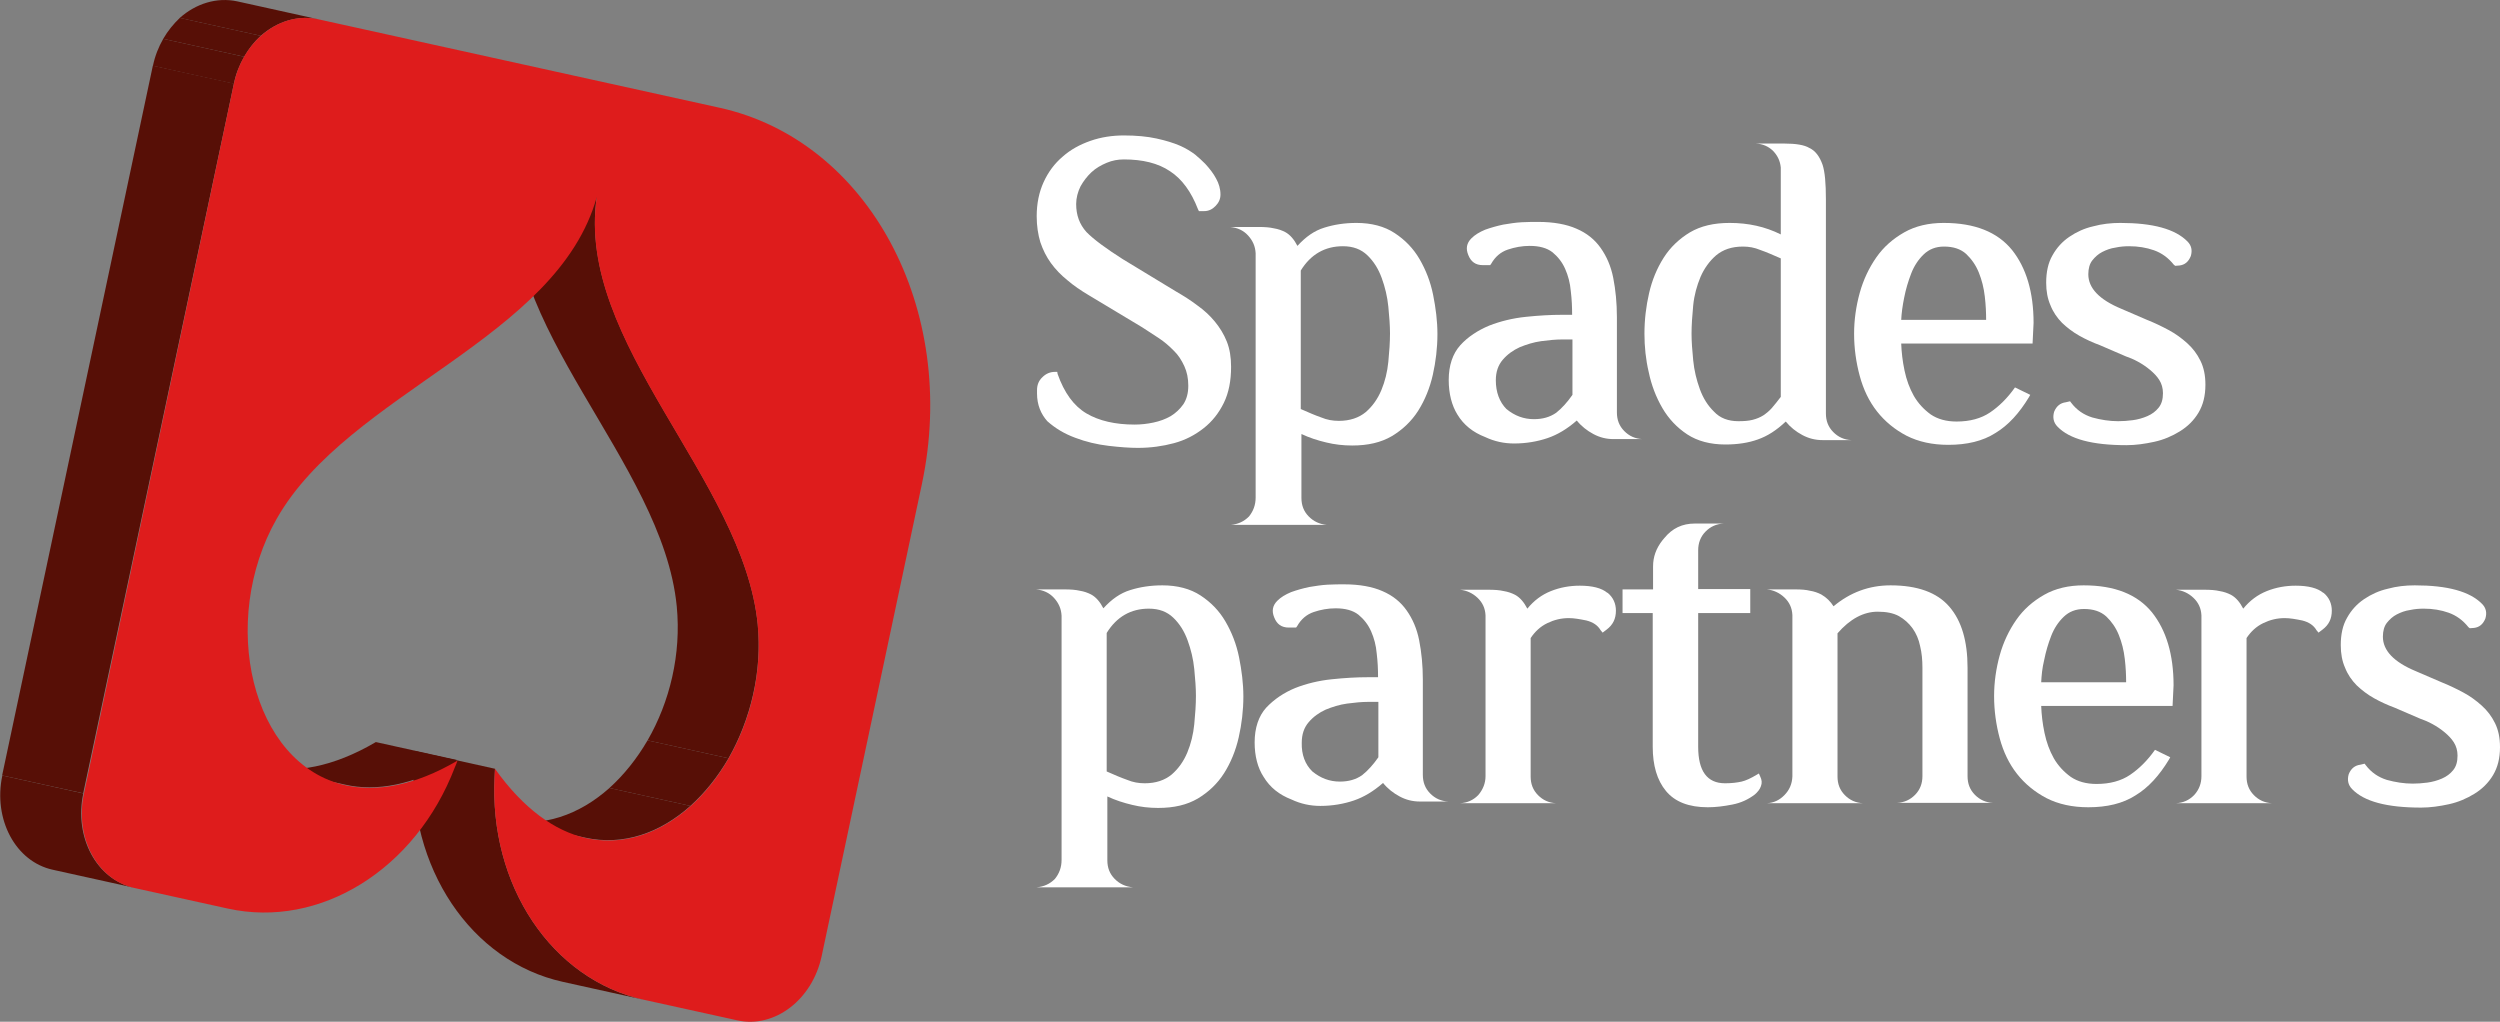 <svg width="230" height="94" viewBox="0 0 230 94" fill="none" xmlns="http://www.w3.org/2000/svg">
<rect x="0" y="0" width="230" height="94" fill="#808080" stroke="none"/>
<g clip-path="url(#clip0_496_4199)">
<path d="M59.24 91.98L51.793 90.333C43.339 88.469 37.509 79.83 38.059 69.731C38.059 69.513 38.089 69.296 38.089 69.078L45.536 70.725C45.536 70.943 45.506 71.16 45.506 71.378C44.956 81.477 50.786 90.115 59.24 91.98Z" fill="#570F06"/>
<path d="M53.837 77.064L46.391 75.417C49.9 76.194 53.319 74.951 56.066 72.496L63.512 74.143C60.766 76.598 57.378 77.841 53.837 77.064Z" fill="#570F06"/>
<path d="M63.512 74.143L56.065 72.496C57.408 71.284 58.599 69.793 59.575 68.115L67.022 69.762C66.046 71.44 64.855 72.931 63.512 74.143Z" fill="#570F06"/>
<path d="M67.022 69.762L59.576 68.115C61.62 64.572 62.689 60.191 62.261 55.778C60.949 42.416 45.445 29.862 47.459 16.438L54.906 18.085C52.922 31.509 68.396 44.094 69.708 57.425C70.135 61.807 69.037 66.219 67.022 69.762Z" fill="#570F06"/>
<path d="M31.741 72.185L24.294 70.538C27.132 71.16 30.612 70.601 34.579 68.27L42.026 69.917C38.059 72.248 34.579 72.838 31.741 72.185Z" fill="#570F06"/>
<path d="M12.3 81.663L4.853 80.016C1.434 79.271 -0.641 75.386 0.214 71.347L7.661 72.994C6.806 77.033 8.881 80.886 12.3 81.663Z" fill="#570F06"/>
<path d="M14.062 6.042L0.196 71.342L7.654 72.983L21.519 7.683L14.062 6.042Z" fill="#570F06"/>
<path d="M21.517 7.706L14.07 6.059C14.253 5.158 14.589 4.319 15.016 3.573L22.463 5.22C22.036 5.966 21.7 6.774 21.517 7.706Z" fill="#570F06"/>
<path d="M22.463 5.22L15.016 3.573C15.443 2.827 15.962 2.206 16.542 1.646L23.989 3.293C23.409 3.822 22.89 4.474 22.463 5.22Z" fill="#570F06"/>
<path d="M23.989 3.294L16.542 1.647C18.007 0.342 19.93 -0.28 21.822 0.124L29.269 1.771C27.377 1.367 25.484 1.989 23.989 3.294Z" fill="#570F06"/>
<path d="M66.198 9.912C79.902 12.927 88.234 28.433 84.815 44.529L75.598 87.94C74.744 91.98 71.264 94.621 67.846 93.875L59.239 91.98C50.785 90.115 44.956 81.477 45.505 71.378C45.505 71.16 45.536 70.942 45.536 70.725C48.191 74.454 51.06 76.443 53.868 77.095C62.719 79.053 70.776 68.239 69.708 57.456C68.396 44.094 52.891 31.54 54.906 18.116C51.274 31.198 32.046 36.108 25.454 47.73C20.113 57.114 23.073 70.321 31.802 72.248C34.64 72.869 38.12 72.31 42.087 69.979C42.026 70.197 41.935 70.383 41.843 70.601C38.242 80.016 29.421 85.454 20.967 83.59L12.361 81.694C8.942 80.948 6.867 77.064 7.721 73.025L21.517 7.706C22.371 3.667 25.851 1.025 29.269 1.771L66.198 9.912Z" fill="#DE1C1C"/>
<path d="M95.406 36.202V35.891C95.406 35.425 95.559 35.021 95.894 34.71C96.23 34.368 96.627 34.213 97.054 34.213H97.268L97.298 34.4C97.909 36.14 98.794 37.352 99.954 38.035C101.113 38.719 102.609 39.061 104.379 39.061C104.959 39.061 105.539 38.998 106.119 38.874C106.698 38.75 107.217 38.563 107.706 38.284C108.163 38.004 108.56 37.631 108.865 37.196C109.171 36.73 109.323 36.171 109.323 35.487C109.323 34.803 109.201 34.213 108.957 33.685C108.713 33.157 108.408 32.659 107.98 32.255C107.584 31.851 107.126 31.447 106.607 31.106C106.088 30.764 105.569 30.422 105.081 30.111L100.167 27.159C99.435 26.724 98.794 26.289 98.214 25.792C97.634 25.326 97.115 24.797 96.688 24.207C96.261 23.617 95.955 22.995 95.711 22.28C95.498 21.566 95.376 20.789 95.376 19.888C95.376 18.738 95.589 17.681 96.016 16.749C96.444 15.817 97.024 15.04 97.756 14.419C98.489 13.766 99.343 13.3 100.32 12.958C101.296 12.616 102.334 12.461 103.402 12.461C104.532 12.461 105.539 12.554 106.393 12.741C107.248 12.927 107.95 13.145 108.53 13.393C109.11 13.642 109.598 13.953 109.964 14.232C110.33 14.543 110.636 14.823 110.88 15.071C111.307 15.537 111.643 15.972 111.887 16.439C112.131 16.873 112.284 17.371 112.284 17.899C112.284 18.303 112.131 18.645 111.826 18.956C111.521 19.266 111.185 19.422 110.788 19.422H110.3L110.208 19.235C109.598 17.65 108.743 16.47 107.645 15.755C106.546 15.009 105.111 14.667 103.402 14.667C102.853 14.667 102.334 14.76 101.815 14.978C101.296 15.195 100.808 15.475 100.411 15.848C100.015 16.221 99.679 16.656 99.404 17.153C99.16 17.65 99.007 18.21 99.007 18.769C99.007 19.794 99.313 20.634 99.954 21.348C100.625 22.032 101.724 22.84 103.28 23.834L108.194 26.817C108.896 27.221 109.537 27.625 110.147 28.091C110.758 28.526 111.307 29.024 111.765 29.583C112.223 30.142 112.589 30.733 112.864 31.416C113.138 32.1 113.26 32.877 113.26 33.747C113.26 35.021 113.047 36.14 112.589 37.072C112.131 38.004 111.521 38.781 110.727 39.402C109.934 40.024 109.049 40.49 108.011 40.77C106.973 41.049 105.874 41.205 104.684 41.205C103.952 41.205 103.067 41.143 101.998 41.018C100.93 40.894 99.892 40.645 98.916 40.273C97.909 39.9 97.085 39.402 96.352 38.75C95.772 38.097 95.406 37.258 95.406 36.202Z" fill="white"/>
<path d="M115.519 45.773V23.306C115.488 22.653 115.244 22.125 114.817 21.659C114.39 21.193 113.84 20.944 113.169 20.882H115.794C116.343 20.882 116.801 20.913 117.198 21.006C117.594 21.069 117.93 21.193 118.235 21.348C118.693 21.597 119.059 22.032 119.365 22.622C120.128 21.783 120.921 21.224 121.837 20.944C122.722 20.665 123.698 20.509 124.797 20.509C126.171 20.509 127.361 20.82 128.307 21.442C129.253 22.063 130.016 22.84 130.596 23.834C131.176 24.829 131.603 25.916 131.847 27.128C132.091 28.34 132.244 29.552 132.244 30.733C132.244 32.007 132.091 33.281 131.817 34.493C131.542 35.705 131.084 36.823 130.474 37.787C129.863 38.75 129.039 39.527 128.063 40.117C127.056 40.708 125.865 40.987 124.4 40.987C123.576 40.987 122.783 40.894 122.02 40.708C121.226 40.521 120.463 40.273 119.731 39.931V45.804C119.731 46.487 119.944 47.047 120.402 47.513C120.86 47.979 121.409 48.228 122.081 48.29H113.23C113.901 48.228 114.451 47.979 114.909 47.513C115.305 47.016 115.519 46.456 115.519 45.773ZM119.67 37.631C120.036 37.787 120.372 37.942 120.677 38.066C120.982 38.191 121.287 38.315 121.562 38.408C122.081 38.626 122.6 38.719 123.18 38.719C124.187 38.719 125.011 38.439 125.652 37.911C126.262 37.383 126.75 36.699 127.086 35.891C127.422 35.083 127.636 34.213 127.727 33.281C127.819 32.349 127.88 31.479 127.88 30.671C127.88 29.956 127.819 29.148 127.727 28.216C127.636 27.284 127.422 26.413 127.117 25.574C126.811 24.735 126.384 24.052 125.804 23.492C125.224 22.933 124.492 22.653 123.546 22.653C121.898 22.653 120.585 23.399 119.67 24.891V37.631Z" fill="white"/>
<path d="M133.282 34.959C133.282 33.623 133.648 32.535 134.35 31.758C135.052 30.981 135.968 30.391 137.005 29.956C138.043 29.552 139.172 29.272 140.393 29.148C141.583 29.024 142.682 28.962 143.689 28.962H144.635C144.635 28.247 144.605 27.532 144.513 26.786C144.452 26.041 144.269 25.357 143.994 24.735C143.72 24.114 143.323 23.617 142.835 23.213C142.316 22.809 141.614 22.622 140.729 22.622C140.027 22.622 139.355 22.747 138.714 22.964C138.073 23.182 137.555 23.617 137.188 24.269L137.097 24.393H136.425C135.754 24.393 135.327 24.083 135.082 23.461C134.838 22.871 134.93 22.374 135.357 21.939C135.693 21.597 136.12 21.348 136.639 21.131C137.158 20.944 137.707 20.789 138.287 20.665C138.867 20.571 139.416 20.478 139.996 20.447C140.576 20.416 141.064 20.416 141.522 20.416C142.926 20.416 144.116 20.634 145.032 21.038C145.978 21.442 146.711 22.032 147.26 22.809C147.809 23.586 148.206 24.487 148.42 25.574C148.633 26.662 148.755 27.874 148.755 29.179V37.942C148.755 38.626 148.969 39.185 149.427 39.651C149.885 40.117 150.434 40.366 151.106 40.397H148.45C147.779 40.397 147.168 40.242 146.589 39.931C146.009 39.62 145.49 39.216 145.063 38.688C144.177 39.465 143.292 39.993 142.377 40.304C141.461 40.614 140.423 40.801 139.294 40.801C138.379 40.801 137.494 40.614 136.639 40.21C135.51 39.775 134.655 39.092 134.075 38.128C133.556 37.289 133.282 36.202 133.282 34.959ZM138.592 37.631C139.355 38.253 140.179 38.563 141.125 38.563C141.919 38.563 142.59 38.377 143.17 37.973C143.72 37.538 144.208 36.979 144.666 36.326V31.23H143.72C143.14 31.23 142.499 31.292 141.797 31.385C141.095 31.479 140.423 31.696 139.813 31.945C139.203 32.224 138.684 32.597 138.257 33.094C137.829 33.592 137.616 34.213 137.616 34.99C137.616 36.078 137.951 36.979 138.592 37.631Z" fill="white"/>
<path d="M151.289 30.701C151.289 29.427 151.441 28.153 151.716 26.973C151.991 25.761 152.448 24.673 153.059 23.71C153.669 22.746 154.493 21.97 155.47 21.379C156.477 20.789 157.667 20.509 159.132 20.509C160.841 20.509 162.398 20.851 163.832 21.566V15.413C163.771 14.791 163.527 14.294 163.1 13.859C162.673 13.455 162.154 13.238 161.543 13.207H164.168C165.206 13.207 165.999 13.331 166.457 13.611C167.006 13.859 167.403 14.387 167.678 15.164C167.892 15.817 167.983 16.873 167.983 18.334V38.035C167.983 38.719 168.197 39.278 168.655 39.744C169.112 40.21 169.662 40.459 170.333 40.49H167.678C167.006 40.49 166.396 40.334 165.816 40.024C165.236 39.713 164.717 39.309 164.29 38.781C163.436 39.589 162.612 40.117 161.726 40.428C160.872 40.738 159.865 40.894 158.735 40.894C157.362 40.894 156.172 40.583 155.226 39.962C154.28 39.34 153.517 38.532 152.937 37.538C152.357 36.543 151.929 35.425 151.685 34.244C151.411 33.094 151.289 31.882 151.289 30.701ZM159.926 38.75C160.445 38.75 160.872 38.719 161.238 38.625C161.604 38.532 161.91 38.408 162.215 38.221C162.489 38.035 162.764 37.818 163.008 37.538C163.252 37.258 163.527 36.916 163.832 36.512V23.772C163.466 23.616 163.13 23.461 162.825 23.337C162.52 23.212 162.215 23.088 161.94 22.995C161.421 22.777 160.902 22.684 160.353 22.684C159.315 22.684 158.522 22.964 157.881 23.492C157.271 24.02 156.782 24.704 156.446 25.481C156.111 26.289 155.867 27.159 155.775 28.091C155.683 29.055 155.622 29.925 155.622 30.701C155.622 31.416 155.683 32.224 155.775 33.156C155.867 34.089 156.08 34.959 156.385 35.798C156.691 36.637 157.118 37.32 157.698 37.88C158.247 38.47 159.01 38.75 159.926 38.75Z" fill="white"/>
<path d="M178.818 20.509C181.686 20.509 183.762 21.348 185.105 22.995C186.417 24.642 187.089 26.88 187.089 29.707L186.997 31.603H174.911C174.942 32.411 175.033 33.219 175.216 34.089C175.399 34.959 175.674 35.705 176.071 36.419C176.468 37.103 176.986 37.662 177.627 38.129C178.268 38.563 179.062 38.781 180.008 38.781C181.229 38.781 182.266 38.501 183.09 37.942C183.914 37.383 184.677 36.637 185.379 35.642L186.783 36.326L186.661 36.544C185.776 38.004 184.769 39.123 183.579 39.837C182.419 40.583 180.954 40.925 179.245 40.925C177.78 40.925 176.498 40.645 175.399 40.086C174.331 39.527 173.416 38.781 172.683 37.849C171.951 36.917 171.432 35.829 171.096 34.586C170.76 33.343 170.577 32.038 170.577 30.702C170.577 29.428 170.76 28.154 171.096 26.942C171.432 25.73 171.951 24.642 172.622 23.679C173.293 22.716 174.148 21.97 175.186 21.379C176.223 20.789 177.444 20.509 178.818 20.509ZM174.911 29.428H182.724C182.724 28.775 182.694 28.06 182.602 27.284C182.511 26.476 182.327 25.761 182.053 25.077C181.778 24.394 181.381 23.834 180.893 23.368C180.374 22.902 179.703 22.684 178.848 22.684C178.085 22.684 177.475 22.933 176.986 23.399C176.498 23.865 176.101 24.456 175.827 25.17C175.552 25.885 175.338 26.6 175.186 27.377C175.033 28.122 174.942 28.806 174.911 29.428Z" fill="white"/>
<path d="M195.055 20.509C198.076 20.509 200.121 21.069 201.25 22.218C201.616 22.591 201.708 23.026 201.555 23.555C201.342 24.083 201.006 24.363 200.518 24.425L200.121 24.456L199.999 24.363C199.48 23.71 198.87 23.275 198.168 23.026C197.466 22.778 196.703 22.653 195.879 22.653C195.482 22.653 195.055 22.684 194.627 22.778C194.169 22.84 193.773 22.995 193.406 23.182C193.04 23.368 192.735 23.648 192.491 23.959C192.247 24.269 192.125 24.704 192.125 25.233C192.125 26.507 193.132 27.563 195.146 28.402L197.527 29.428C198.229 29.707 198.87 30.018 199.51 30.36C200.151 30.702 200.701 31.106 201.22 31.572C201.738 32.038 202.135 32.566 202.44 33.188C202.746 33.809 202.898 34.524 202.898 35.394C202.898 36.419 202.685 37.258 202.257 37.973C201.83 38.688 201.25 39.247 200.548 39.682C199.846 40.117 199.053 40.459 198.198 40.645C197.344 40.832 196.489 40.956 195.634 40.956C192.491 40.956 190.385 40.397 189.286 39.247C188.92 38.874 188.828 38.408 188.981 37.88C189.195 37.352 189.561 37.072 190.049 37.01L190.446 36.917L190.538 37.041C191.056 37.724 191.697 38.16 192.491 38.408C193.284 38.626 194.078 38.75 194.871 38.75C195.299 38.75 195.726 38.719 196.214 38.657C196.672 38.595 197.13 38.47 197.557 38.284C197.984 38.097 198.32 37.849 198.595 37.507C198.87 37.165 198.992 36.73 198.992 36.171C198.992 35.705 198.87 35.301 198.656 34.959C198.442 34.617 198.137 34.306 197.801 34.027C197.466 33.747 197.099 33.498 196.703 33.281C196.306 33.063 195.94 32.908 195.573 32.784L193.193 31.758C192.521 31.51 191.911 31.23 191.301 30.888C190.69 30.546 190.171 30.142 189.713 29.707C189.256 29.241 188.889 28.713 188.645 28.091C188.371 27.47 188.249 26.786 188.249 26.009C188.249 25.015 188.432 24.176 188.828 23.492C189.225 22.778 189.744 22.218 190.385 21.783C191.026 21.348 191.758 21.006 192.582 20.82C193.376 20.602 194.23 20.509 195.055 20.509Z" fill="white"/>
<path d="M97.665 79.115V56.649C97.634 55.996 97.39 55.468 96.963 55.002C96.535 54.536 95.986 54.287 95.314 54.225H97.939C98.489 54.225 98.946 54.256 99.343 54.349C99.74 54.411 100.076 54.536 100.381 54.691C100.839 54.94 101.205 55.375 101.51 55.965C102.273 55.126 103.067 54.567 103.982 54.287C104.867 54.007 105.844 53.852 106.943 53.852C108.316 53.852 109.506 54.163 110.452 54.784C111.399 55.406 112.162 56.183 112.741 57.177C113.321 58.171 113.749 59.259 113.993 60.471C114.237 61.683 114.39 62.895 114.39 64.076C114.39 65.35 114.237 66.624 113.962 67.835C113.688 69.047 113.23 70.166 112.619 71.129C112.009 72.093 111.185 72.87 110.208 73.46C109.201 74.05 108.011 74.33 106.546 74.33C105.722 74.33 104.928 74.237 104.165 74.05C103.372 73.864 102.609 73.615 101.876 73.273V79.147C101.876 79.83 102.09 80.39 102.548 80.856C103.006 81.322 103.555 81.57 104.226 81.632H95.376C96.047 81.57 96.596 81.322 97.054 80.856C97.451 80.359 97.665 79.799 97.665 79.115ZM101.815 70.974C102.181 71.129 102.517 71.285 102.822 71.409C103.128 71.533 103.433 71.658 103.707 71.751C104.226 71.968 104.745 72.062 105.325 72.062C106.332 72.062 107.156 71.782 107.797 71.254C108.408 70.725 108.896 70.042 109.232 69.234C109.567 68.426 109.781 67.556 109.873 66.624C109.964 65.691 110.025 64.821 110.025 64.013C110.025 63.299 109.964 62.491 109.873 61.559C109.781 60.626 109.567 59.756 109.262 58.917C108.957 58.078 108.53 57.395 107.95 56.835C107.37 56.276 106.637 55.996 105.691 55.996C104.043 55.996 102.731 56.742 101.815 58.233V70.974Z" fill="white"/>
<path d="M115.427 68.302C115.427 66.965 115.793 65.878 116.495 65.101C117.228 64.324 118.113 63.734 119.151 63.299C120.188 62.895 121.318 62.615 122.538 62.491C123.729 62.366 124.827 62.304 125.835 62.304H126.781C126.781 61.59 126.75 60.875 126.659 60.129C126.598 59.383 126.414 58.7 126.14 58.078C125.865 57.457 125.468 56.959 124.98 56.556C124.461 56.151 123.759 55.965 122.874 55.965C122.172 55.965 121.501 56.089 120.86 56.307C120.219 56.524 119.7 56.959 119.334 57.612L119.242 57.736H118.571C117.899 57.736 117.472 57.426 117.228 56.804C116.984 56.214 117.075 55.717 117.503 55.281C117.838 54.94 118.266 54.691 118.784 54.474C119.303 54.287 119.853 54.132 120.433 54.007C121.012 53.914 121.562 53.821 122.142 53.79C122.722 53.759 123.21 53.759 123.668 53.759C125.072 53.759 126.262 53.976 127.177 54.38C128.124 54.784 128.856 55.375 129.405 56.151C129.955 56.928 130.352 57.83 130.565 58.917C130.779 60.005 130.901 61.217 130.901 62.522V71.285C130.901 71.968 131.115 72.528 131.572 72.994C132.03 73.46 132.58 73.709 133.251 73.74H130.626C129.955 73.74 129.344 73.584 128.765 73.273C128.185 72.963 127.666 72.559 127.239 72.031C126.353 72.807 125.468 73.336 124.553 73.646C123.637 73.957 122.599 74.144 121.47 74.144C120.555 74.144 119.67 73.957 118.815 73.553C117.686 73.118 116.831 72.434 116.251 71.471C115.702 70.632 115.427 69.545 115.427 68.302ZM120.738 70.974C121.501 71.596 122.325 71.906 123.271 71.906C124.064 71.906 124.736 71.72 125.316 71.316C125.865 70.881 126.353 70.321 126.811 69.669V64.573H125.865C125.285 64.573 124.644 64.635 123.942 64.728C123.24 64.821 122.569 65.039 121.959 65.287C121.348 65.567 120.829 65.94 120.402 66.437C119.975 66.934 119.761 67.556 119.761 68.333C119.731 69.42 120.066 70.321 120.738 70.974Z" fill="white"/>
<path d="M136.669 71.409V56.618C136.639 55.965 136.395 55.437 135.937 55.002C135.479 54.567 134.93 54.318 134.319 54.256H136.944C137.493 54.256 137.951 54.287 138.348 54.38C138.745 54.443 139.08 54.567 139.386 54.722C139.843 54.971 140.21 55.406 140.515 55.996C141.125 55.251 141.827 54.722 142.682 54.38C143.536 54.039 144.422 53.883 145.337 53.883C146.497 53.883 147.351 54.101 147.87 54.536H147.901C148.42 54.971 148.664 55.53 148.664 56.183C148.664 56.929 148.389 57.488 147.809 57.923L147.443 58.203L147.26 57.985C146.985 57.519 146.558 57.239 145.948 57.084C145.337 56.96 144.818 56.866 144.33 56.866C143.628 56.866 142.987 57.022 142.346 57.333C141.705 57.643 141.217 58.109 140.82 58.7V71.44C140.82 72.124 141.034 72.683 141.492 73.149C141.949 73.615 142.499 73.864 143.17 73.895H134.319C134.991 73.864 135.54 73.615 135.998 73.149C136.425 72.652 136.669 72.062 136.669 71.409Z" fill="white"/>
<path d="M149.274 56.431V54.225H152.082V52.112C152.082 51.242 152.356 50.465 152.936 49.719L153.119 49.502C153.852 48.601 154.768 48.166 155.927 48.166H158.583C157.911 48.197 157.362 48.445 156.904 48.911C156.446 49.377 156.233 49.968 156.233 50.62V54.194H161.024V56.4H156.233V68.706C156.233 70.943 157.057 72.062 158.705 72.062C159.315 72.062 159.803 72 160.231 71.906C160.627 71.813 161.085 71.596 161.604 71.285L161.818 71.161L161.94 71.44C162.092 71.751 162.123 72.031 162.001 72.341C161.909 72.621 161.696 72.87 161.451 73.087C160.841 73.553 160.17 73.864 159.376 74.019C158.583 74.175 157.85 74.268 157.118 74.268C155.378 74.268 154.096 73.771 153.272 72.776C152.448 71.782 152.051 70.415 152.051 68.706V56.4H149.274V56.431Z" fill="white"/>
<path d="M164.9 71.44V56.587C164.87 55.934 164.626 55.406 164.168 54.971C163.71 54.536 163.161 54.287 162.55 54.225H165.175C165.694 54.225 166.152 54.256 166.518 54.349C166.915 54.411 167.25 54.536 167.556 54.691C168.044 54.971 168.41 55.344 168.685 55.779C170.211 54.505 171.951 53.852 173.934 53.852C176.406 53.852 178.207 54.505 179.336 55.81C180.466 57.115 181.015 58.979 181.015 61.434V71.409C181.015 72.093 181.229 72.652 181.686 73.118C182.144 73.584 182.694 73.833 183.365 73.864H174.514C175.186 73.833 175.735 73.584 176.193 73.118C176.651 72.652 176.864 72.062 176.864 71.409V61.434C176.864 60.719 176.803 60.067 176.651 59.445C176.529 58.824 176.284 58.265 175.949 57.798C175.613 57.332 175.186 56.959 174.697 56.68C174.178 56.4 173.538 56.276 172.744 56.276C171.462 56.276 170.211 56.928 169.051 58.265V71.44C169.051 72.124 169.265 72.683 169.723 73.149C170.18 73.615 170.73 73.864 171.401 73.895H162.55C163.191 73.864 163.71 73.615 164.168 73.149C164.626 72.683 164.87 72.124 164.9 71.44Z" fill="white"/>
<path d="M191.697 53.852C194.566 53.852 196.641 54.691 197.984 56.338C199.297 57.985 199.968 60.222 199.968 63.05L199.876 64.946H187.79C187.821 65.754 187.912 66.561 188.096 67.432C188.279 68.302 188.553 69.047 188.95 69.762C189.347 70.446 189.866 71.005 190.507 71.471C191.148 71.906 191.941 72.124 192.887 72.124C194.108 72.124 195.146 71.844 195.97 71.285C196.794 70.725 197.557 69.98 198.259 68.985L199.663 69.669L199.541 69.886C198.656 71.347 197.648 72.466 196.458 73.18C195.298 73.926 193.833 74.268 192.124 74.268C190.659 74.268 189.377 73.988 188.279 73.429C187.211 72.87 186.295 72.124 185.562 71.192C184.83 70.259 184.311 69.172 183.975 67.929C183.64 66.686 183.457 65.381 183.457 64.044C183.457 62.77 183.64 61.496 183.975 60.284C184.311 59.072 184.83 57.985 185.501 57.022C186.173 56.058 187.027 55.312 188.065 54.722C189.103 54.132 190.324 53.852 191.697 53.852ZM187.79 62.77H195.604C195.604 62.118 195.573 61.403 195.481 60.626C195.39 59.818 195.207 59.104 194.932 58.42C194.657 57.736 194.261 57.177 193.772 56.711C193.254 56.245 192.582 56.027 191.728 56.027C190.965 56.027 190.354 56.276 189.866 56.742C189.377 57.208 188.981 57.798 188.706 58.513C188.431 59.228 188.218 59.943 188.065 60.719C187.882 61.465 187.821 62.149 187.79 62.77Z" fill="white"/>
<path d="M202.532 71.409V56.618C202.501 55.965 202.257 55.437 201.799 55.002C201.341 54.567 200.792 54.318 200.182 54.256H202.806C203.356 54.256 203.814 54.287 204.21 54.38C204.607 54.443 204.943 54.567 205.248 54.722C205.706 54.971 206.072 55.406 206.377 55.996C206.988 55.251 207.69 54.722 208.544 54.38C209.399 54.039 210.284 53.883 211.199 53.883C212.359 53.883 213.214 54.101 213.733 54.536H213.763C214.282 54.971 214.526 55.53 214.526 56.183C214.526 56.929 214.251 57.488 213.672 57.923L213.305 58.203L213.122 57.985C212.848 57.519 212.42 57.239 211.81 57.084C211.199 56.96 210.681 56.866 210.192 56.866C209.49 56.866 208.849 57.022 208.208 57.333C207.568 57.643 207.079 58.109 206.682 58.7V71.44C206.682 72.124 206.896 72.683 207.354 73.149C207.812 73.615 208.361 73.864 209.032 73.895H200.182C200.853 73.864 201.402 73.615 201.86 73.149C202.318 72.652 202.532 72.062 202.532 71.409Z" fill="white"/>
<path d="M222.156 53.852C225.178 53.852 227.222 54.411 228.352 55.561C228.718 55.934 228.81 56.369 228.657 56.897C228.443 57.426 228.108 57.705 227.619 57.767L227.222 57.798L227.1 57.705C226.582 57.053 225.971 56.618 225.269 56.369C224.567 56.12 223.804 55.996 222.98 55.996C222.583 55.996 222.156 56.027 221.729 56.12C221.271 56.183 220.874 56.338 220.508 56.524C220.142 56.711 219.837 56.991 219.592 57.301C219.348 57.612 219.226 58.047 219.226 58.575C219.226 59.849 220.233 60.906 222.248 61.745L224.628 62.77C225.33 63.05 225.971 63.361 226.612 63.703C227.253 64.044 227.802 64.448 228.321 64.915C228.84 65.381 229.237 65.909 229.542 66.53C229.847 67.152 230 67.867 230 68.737C230 69.762 229.786 70.601 229.359 71.316C228.932 72.031 228.352 72.59 227.65 73.025C226.948 73.46 226.154 73.802 225.3 73.988C224.445 74.175 223.591 74.299 222.736 74.299C219.592 74.299 217.487 73.74 216.388 72.59C216.022 72.217 215.93 71.751 216.083 71.223C216.296 70.694 216.662 70.415 217.151 70.353L217.548 70.259L217.639 70.384C218.158 71.067 218.799 71.502 219.592 71.751C220.386 71.968 221.179 72.093 221.973 72.093C222.4 72.093 222.828 72.062 223.316 71.999C223.774 71.937 224.231 71.813 224.659 71.627C225.086 71.44 225.422 71.192 225.696 70.85C225.971 70.508 226.093 70.073 226.093 69.513C226.093 69.047 225.971 68.643 225.757 68.302C225.544 67.96 225.239 67.649 224.903 67.369C224.567 67.09 224.201 66.841 223.804 66.624C223.407 66.406 223.041 66.251 222.675 66.126L220.294 65.101C219.623 64.852 219.013 64.573 218.402 64.231C217.792 63.889 217.273 63.485 216.815 63.05C216.357 62.584 215.991 62.056 215.747 61.434C215.472 60.813 215.35 60.129 215.35 59.352C215.35 58.358 215.533 57.519 215.93 56.835C216.327 56.12 216.846 55.561 217.487 55.126C218.127 54.691 218.86 54.349 219.684 54.163C220.477 53.945 221.302 53.852 222.156 53.852Z" fill="white"/>
</g>
<defs>
<clipPath id="clip0_496_4199">
<rect width="230" height="94" fill="white"/>
</clipPath>
</defs>
</svg>
